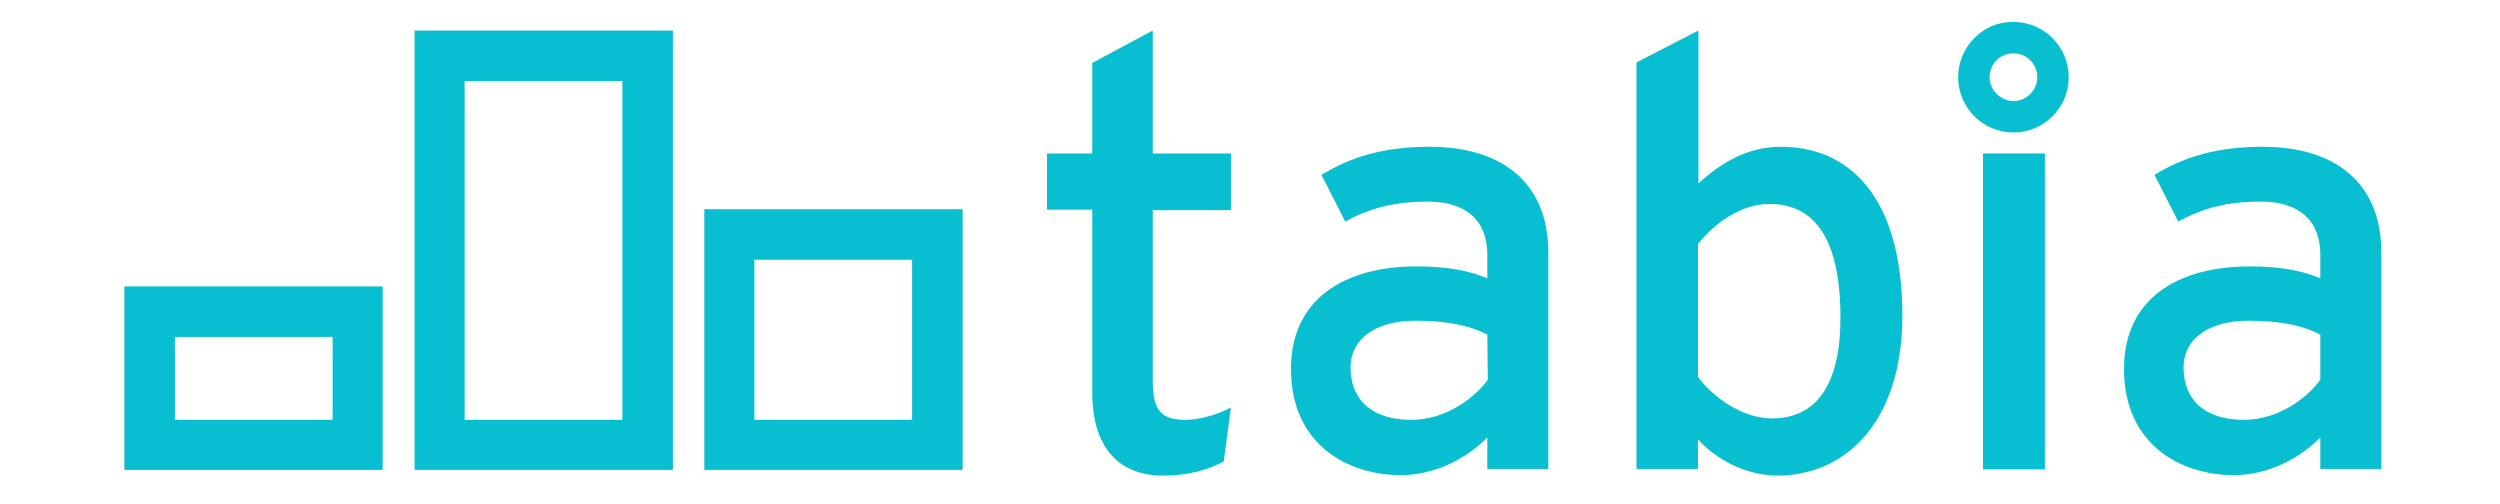 <?xml version="1.0" encoding="utf-8"?>
<!-- Generator: Adobe Illustrator 22.1.0, SVG Export Plug-In . SVG Version: 6.00 Build 0)  -->
<svg version="1.1" id="Layer_1" xmlns="http://www.w3.org/2000/svg" xmlns:xlink="http://www.w3.org/1999/xlink" x="0px" y="0px"
	 viewBox="0 0 524.6 105.7" style="enable-background:new 0 0 524.6 105.7;" xml:space="preserve">
<style type="text/css">
	.st0{fill:#07BFD0;}
</style>
<g>
	<path class="st0" d="M256.8,96.8c-3.1,1.8-7.6,3-12.7,3c-9.2,0-14.9-5.7-14.9-17.5V44h-9.5V32.2h9.5v-19l12.7-6.8v25.8h16.4v11.9
		h-16.4v36c0,6.2,2,8,6.8,8c3.4,0,7.2-1.3,9.6-2.6L256.8,96.8z"/>
	<path class="st0" d="M312.1,98.4v-6.6c-4.5,4.5-11,7.9-18.2,7.9c-10.7,0-23-6.1-23-22.3c0-14.8,11.4-21.5,26.4-21.5
		c6.2,0,11.1,0.9,14.8,2.5v-4.9c0-7.2-4.4-11.2-12.5-11.2c-6.8,0-12.1,1.3-17.3,4.2l-5-9.8c6.3-3.9,13.4-5.9,22.7-5.9
		c14.8,0,24.9,7.2,24.9,22.2v45.4H312.1z M312.1,70.2c-3.5-1.8-8.1-2.9-15.1-2.9c-8.3,0-13.6,3.8-13.6,9.8c0,6.6,4.2,11,12.8,11
		c6.9,0,13-4.3,16-8.4L312.1,70.2L312.1,70.2z"/>
	<path class="st0" d="M373,99.8c-6.7,0-13-3.5-16.7-7.6v6.2h-12.9V13.1l13-6.7v32.1c4.8-4.4,10.3-7.7,17.3-7.7
		c14.3,0,25.5,10.4,25.5,35.6C399.1,89.1,386.8,99.8,373,99.8 M371.3,42.8c-6.2,0-11.6,4.2-15,8.4v27.9c2.9,3.9,9,8.7,15.5,8.7
		c9.4,0,14.4-7.1,14.4-21.1C386.2,50.1,380.8,42.8,371.3,42.8"/>
	<rect x="416.1" y="32.2" class="st0" width="13" height="66.3"/>
	<path class="st0" d="M486.9,98.4v-6.6c-4.5,4.5-11,7.9-18.2,7.9c-10.7,0-23-6.1-23-22.3c0-14.8,11.4-21.5,26.4-21.5
		c6.2,0,11.1,0.9,14.8,2.5v-4.9c0-7.2-4.4-11.2-12.5-11.2c-6.8,0-12.1,1.3-17.3,4.2l-5-9.8c6.3-3.9,13.4-5.9,22.7-5.9
		c14.8,0,24.9,7.2,24.9,22.2v45.4H486.9z M486.9,70.2c-3.5-1.8-8.1-2.9-15.1-2.9c-8.3,0-13.6,3.8-13.6,9.8c0,6.6,4.2,11,12.7,11
		c6.9,0,13-4.3,16-8.4V70.2z"/>
	<path class="st0" d="M147.8,98.6H202V43.9h-54.2V98.6z M191.4,88.1h-33.1V54.5h33.1V88.1z"/>
	<path class="st0" d="M87,98.6h54.2V6.4H87V98.6z M130.6,88.1H97.5V17h33.1C130.6,17,130.6,88.1,130.6,88.1z"/>
	<path class="st0" d="M26.1,98.6h54.2V60.1H26.1V98.6z M69.8,88.1H36.7V70.7h33.1V88.1z"/>
	<path class="st0" d="M410.9,16.2c0,6.4,5.2,11.6,11.6,11.6s11.6-5.2,11.6-11.6s-5.2-11.6-11.6-11.6C416.1,4.5,410.9,9.8,410.9,16.2
		 M417.5,16.2c0-2.8,2.2-5,5-5s5,2.2,5,5s-2.3,5-5,5S417.5,18.9,417.5,16.2"/>
</g>
</svg>

